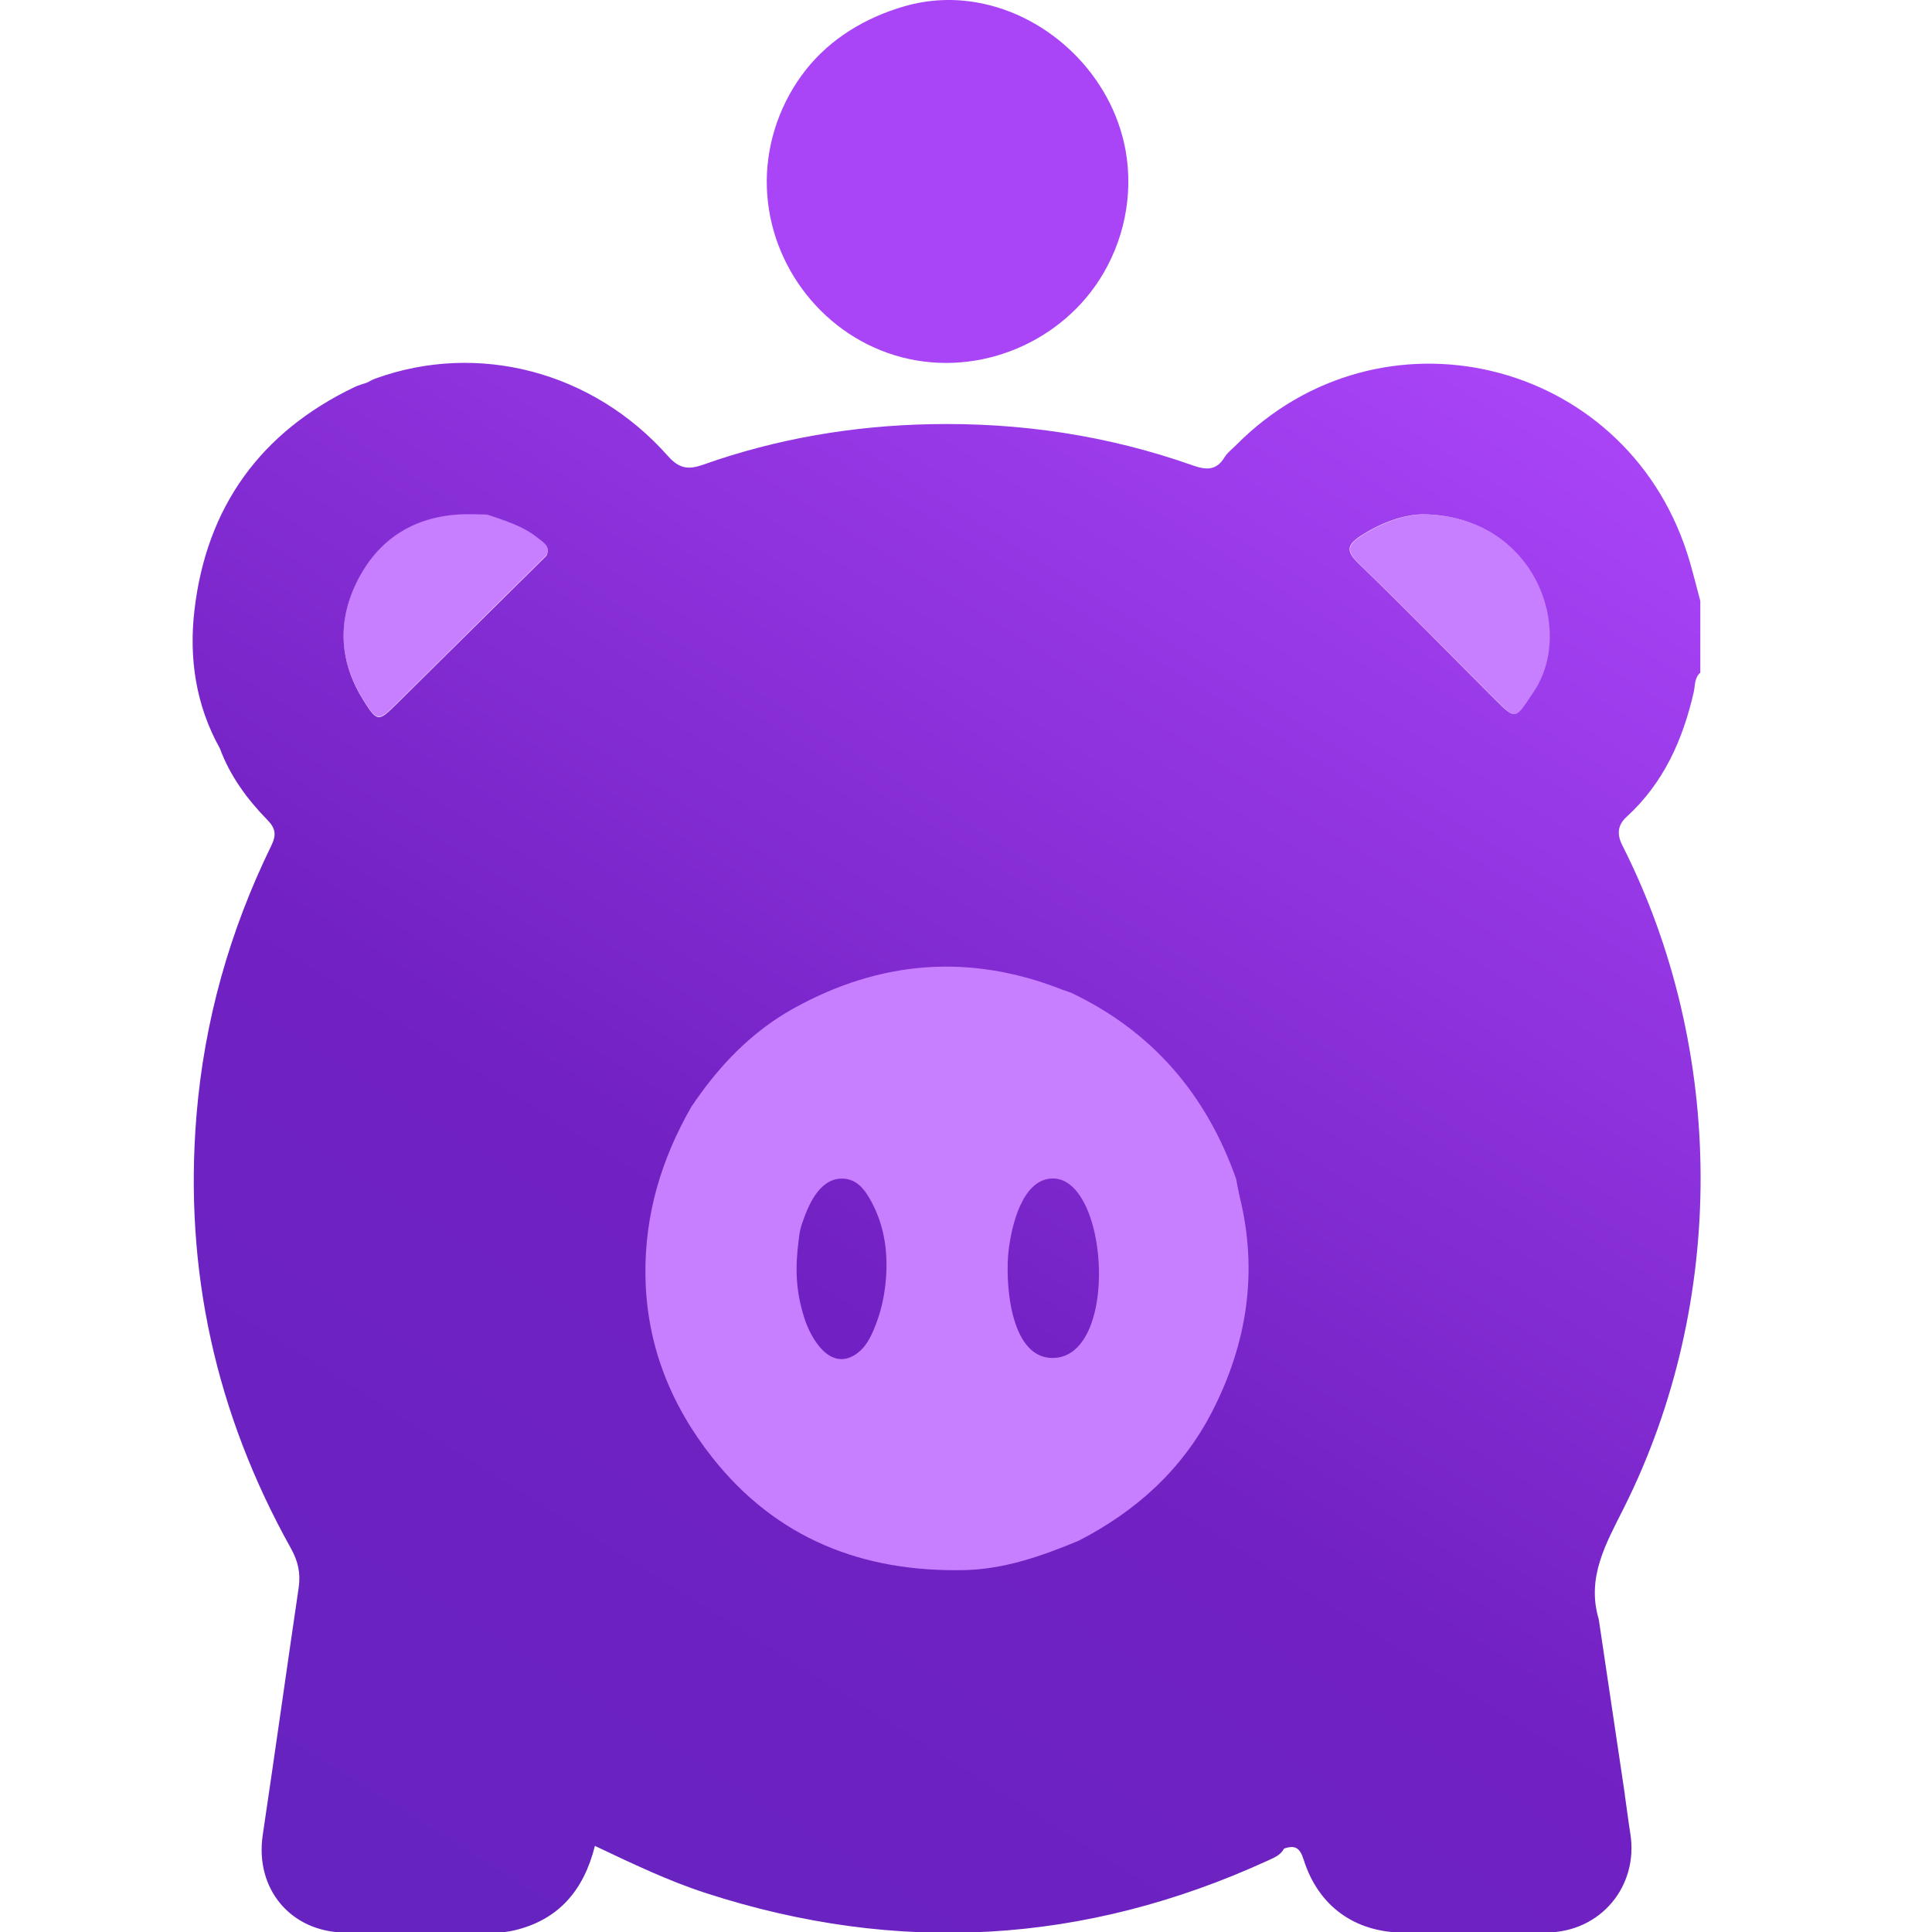 <svg width="25" height="25" viewBox="0 0 25 25" fill="none" xmlns="http://www.w3.org/2000/svg">
<path d="M12.646 0.033C13.584 0.199 14.391 0.981 14.565 1.946C14.669 2.527 14.543 3.132 14.222 3.627C13.672 4.475 12.58 4.906 11.574 4.596C10.603 4.297 9.916 3.369 9.922 2.338C9.925 1.819 10.108 1.309 10.429 0.902C10.753 0.493 11.206 0.225 11.704 0.081C12.021 -0.01 12.34 -0.022 12.646 0.033H12.646Z" fill="#A944F7"/>
<path d="M7.071 7.184C6.424 7.824 5.778 8.464 5.132 9.104C4.898 9.336 4.88 9.337 4.707 9.065C4.395 8.575 4.36 8.053 4.612 7.537C4.886 6.973 5.356 6.673 5.989 6.65C6.095 6.646 6.2 6.652 6.306 6.653C6.533 6.731 6.764 6.799 6.956 6.954C7.028 7.012 7.128 7.06 7.071 7.184H7.071Z" fill="#C77FFF"/>
<path d="M18.428 6.656C19.871 6.686 20.387 8.149 19.854 8.948C19.607 9.318 19.631 9.334 19.322 9.024C18.743 8.444 18.171 7.858 17.581 7.29C17.408 7.123 17.445 7.044 17.621 6.93C17.895 6.754 18.187 6.657 18.428 6.656Z" fill="#C77FFF"/>
<path d="M21.025 23.218C20.913 22.463 20.8 21.709 20.688 20.954C20.526 20.412 20.781 19.975 21.012 19.514C22.345 16.856 22.335 13.59 20.993 10.939C20.917 10.788 20.936 10.673 21.048 10.57C21.527 10.132 21.777 9.572 21.918 8.951C21.936 8.868 21.925 8.77 22.002 8.705V7.777C21.945 7.568 21.896 7.356 21.829 7.15C21.007 4.626 17.863 3.876 15.996 5.759C15.944 5.811 15.882 5.857 15.845 5.918C15.738 6.094 15.604 6.082 15.431 6.021C14.332 5.633 13.196 5.465 12.035 5.489C11.031 5.51 10.05 5.676 9.102 6.012C8.91 6.08 8.791 6.068 8.643 5.901C7.672 4.804 6.184 4.418 4.856 4.899C4.819 4.913 4.783 4.934 4.747 4.952C4.694 4.97 4.638 4.984 4.587 5.009C3.37 5.592 2.671 6.561 2.516 7.897C2.444 8.514 2.533 9.126 2.845 9.684C2.977 10.041 3.197 10.341 3.46 10.61C3.57 10.722 3.577 10.807 3.509 10.946C2.971 12.049 2.643 13.21 2.542 14.439C2.379 16.432 2.793 18.294 3.764 20.035C3.857 20.201 3.892 20.358 3.865 20.543C3.708 21.609 3.559 22.677 3.4 23.744C3.296 24.442 3.762 25.002 4.471 25.008C5.112 25.013 5.753 25.01 6.394 25.008C6.483 25.008 6.573 24.999 6.659 24.978C7.232 24.841 7.555 24.458 7.698 23.886C8.177 24.112 8.642 24.337 9.136 24.497C11.614 25.3 14.036 25.161 16.405 24.076C16.486 24.039 16.57 24.007 16.615 23.921C16.754 23.872 16.82 23.907 16.869 24.063C17.059 24.668 17.535 25.006 18.164 25.008C18.781 25.009 19.398 25.01 20.014 25.006C20.709 25.002 21.206 24.409 21.096 23.725C21.069 23.556 21.049 23.387 21.024 23.218L21.025 23.218ZM17.616 6.929C17.89 6.752 18.182 6.656 18.423 6.655C19.866 6.684 20.382 8.148 19.849 8.947C19.602 9.316 19.626 9.332 19.317 9.023C18.738 8.443 18.166 7.857 17.576 7.288C17.404 7.122 17.44 7.043 17.616 6.929ZM4.612 7.542C4.886 6.979 5.356 6.678 5.989 6.655C6.095 6.651 6.201 6.657 6.306 6.659C6.533 6.737 6.765 6.805 6.956 6.959C7.028 7.018 7.128 7.065 7.072 7.19C6.425 7.829 5.779 8.469 5.132 9.11C4.898 9.342 4.881 9.343 4.708 9.071C4.396 8.58 4.361 8.059 4.612 7.542Z" fill="url(#paint0_linear_613_47086)"/>
<path d="M8.944 14.325C9.294 13.802 9.719 13.353 10.272 13.047C11.391 12.427 12.551 12.335 13.748 12.807C13.786 12.821 13.824 12.834 13.862 12.847C14.912 13.347 15.609 14.162 15.995 15.253C16.011 15.332 16.024 15.412 16.043 15.491C16.282 16.465 16.135 17.394 15.681 18.274C15.296 19.018 14.699 19.556 13.958 19.937C13.485 20.134 13.002 20.304 12.484 20.317C11.168 20.347 10.048 19.912 9.217 18.86C8.675 18.174 8.364 17.395 8.352 16.505C8.341 15.718 8.558 15 8.944 14.325H8.944ZM14.142 17.066C14.354 16.373 14.126 15.219 13.604 15.25C13.221 15.273 13.09 15.872 13.053 16.168C13.004 16.552 13.056 17.557 13.607 17.572C13.875 17.579 14.05 17.366 14.142 17.066ZM11.458 16.611C11.497 16.239 11.454 15.88 11.275 15.548C11.193 15.396 11.087 15.249 10.89 15.251C10.594 15.255 10.451 15.613 10.373 15.85C10.351 15.915 10.342 15.984 10.334 16.053C10.288 16.409 10.297 16.702 10.406 17.049C10.492 17.325 10.751 17.768 11.097 17.508C11.199 17.431 11.262 17.314 11.31 17.197C11.389 17.008 11.437 16.814 11.458 16.611H11.458Z" fill="#C77FFF"/>
<defs>
<linearGradient id="paint0_linear_613_47086" x1="19.637" y1="4.739" x2="6.944" y2="25.011" gradientUnits="userSpaceOnUse">
<stop stop-color="#A944F7"/>
<stop offset="0.604" stop-color="#7221C3"/>
<stop offset="1" stop-color="#6723C0"/>
</linearGradient>
</defs>
</svg>
